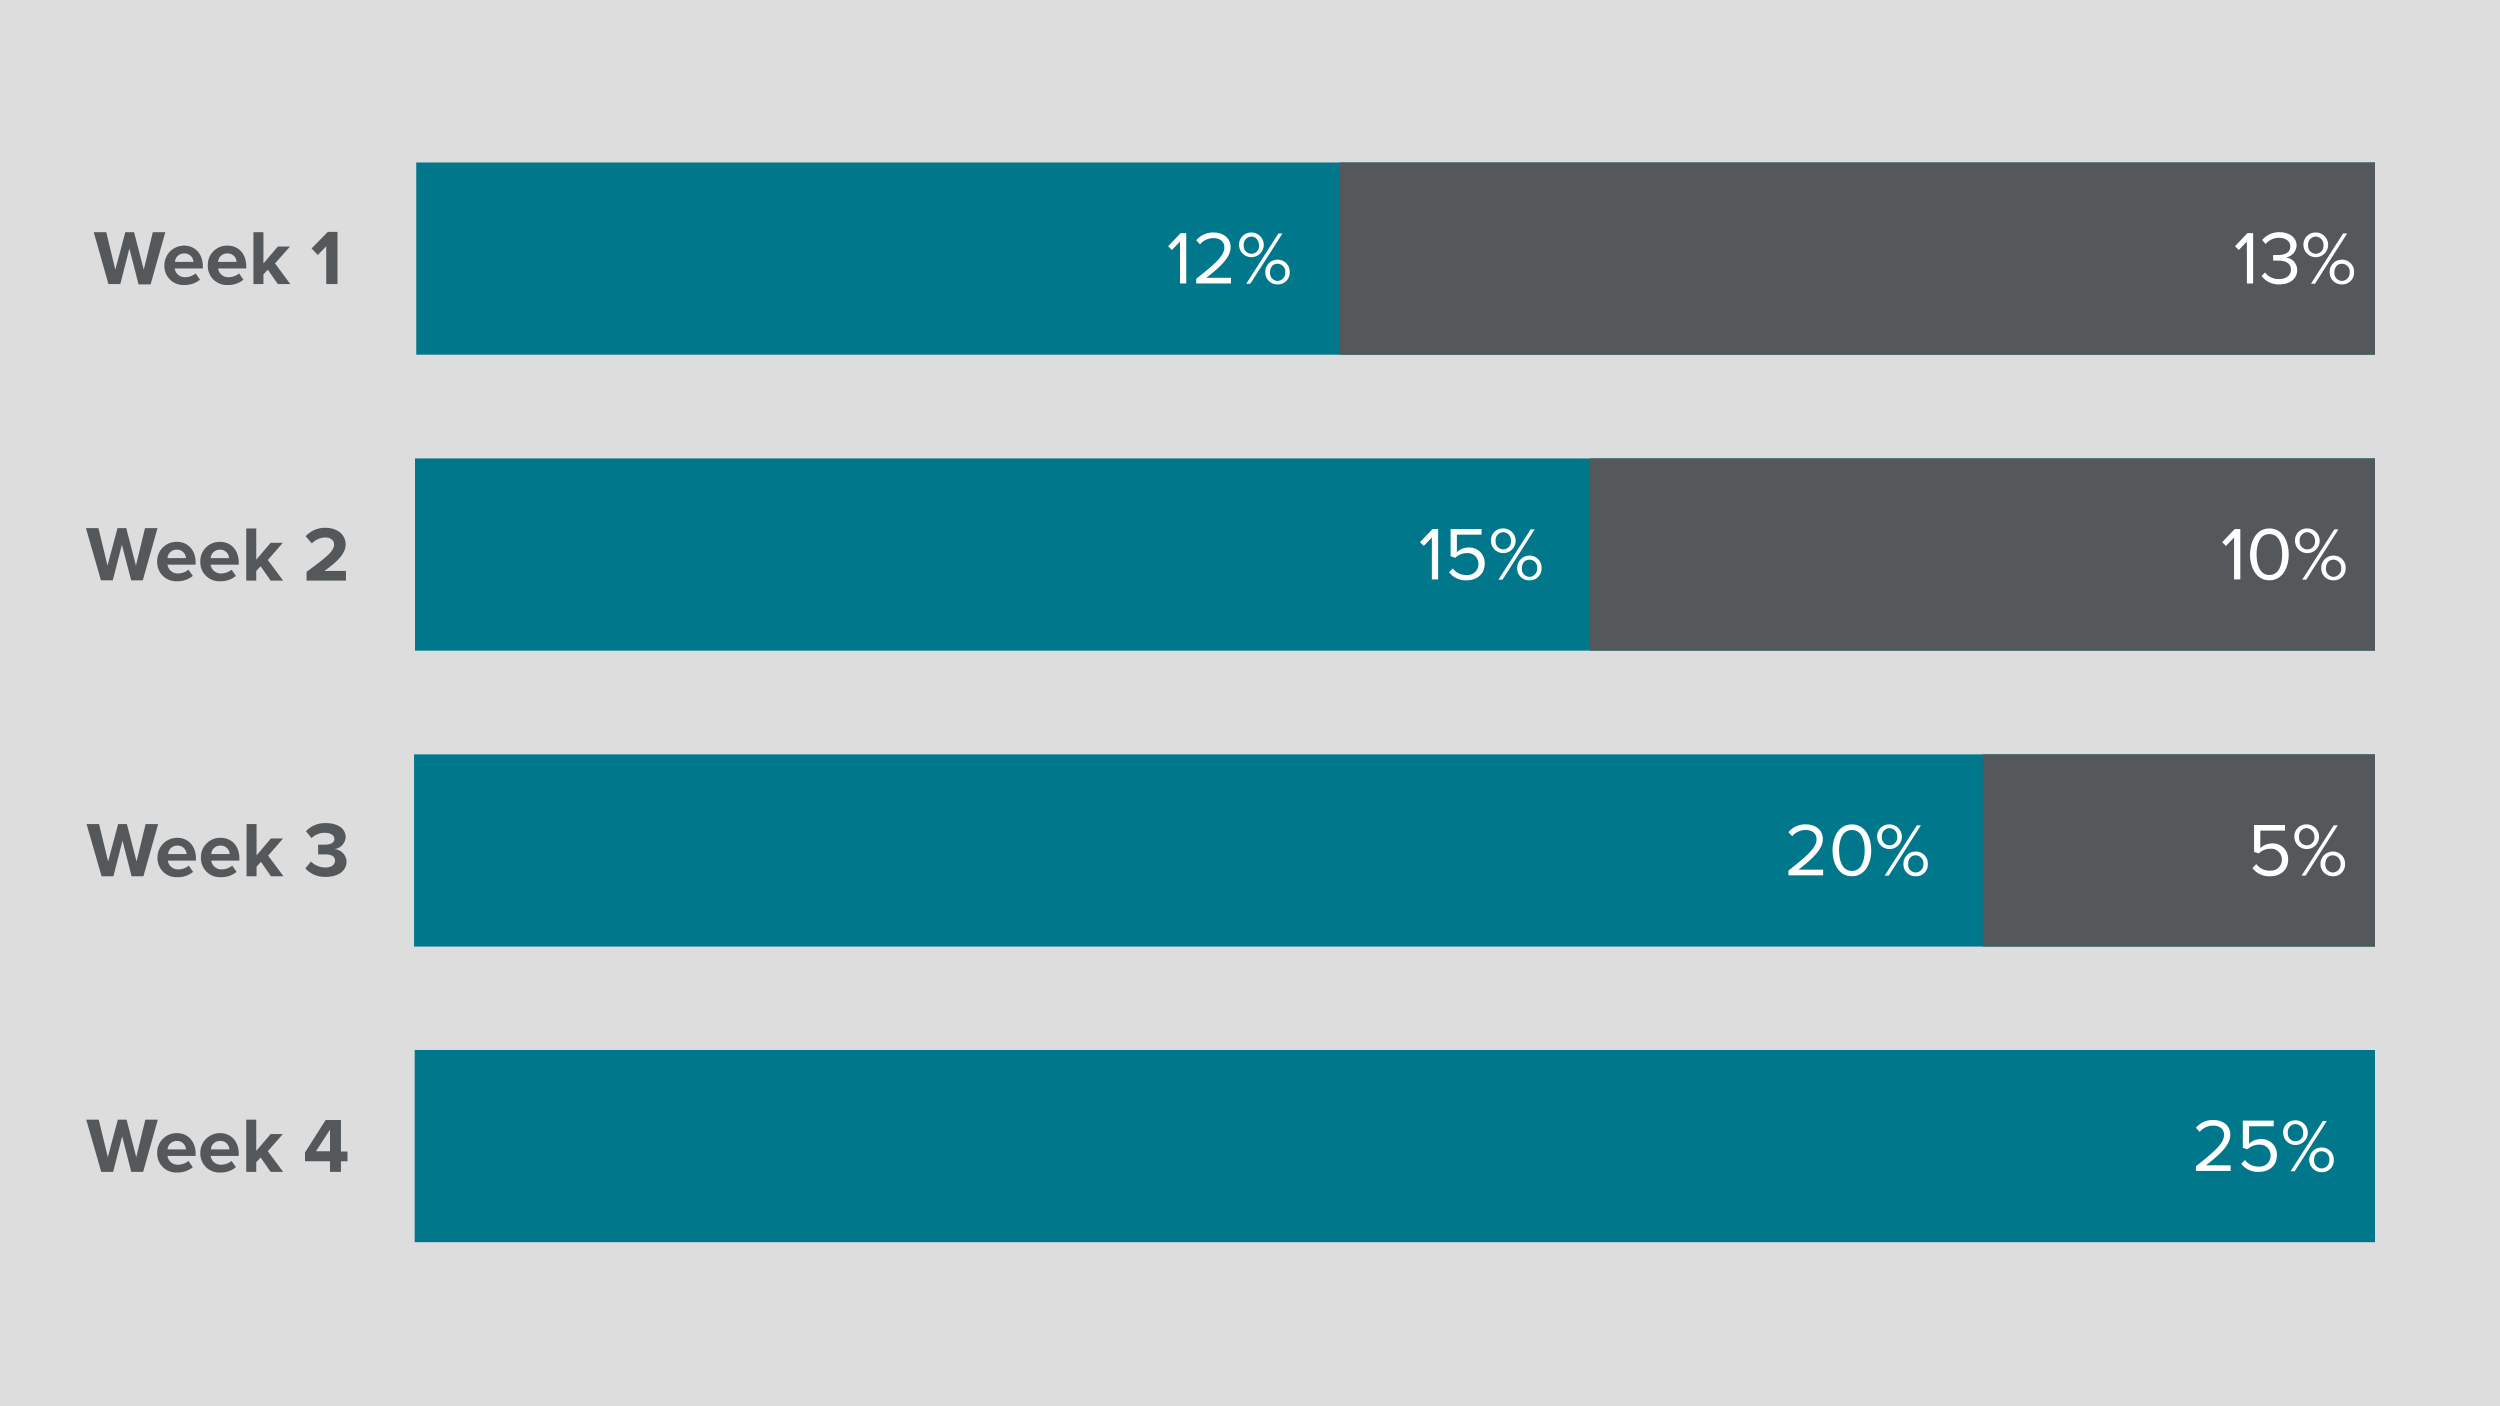 <svg xmlns="http://www.w3.org/2000/svg" xmlns:xlink="http://www.w3.org/1999/xlink" width="800" height="450" viewBox="0 0 800 450">
  <rect x="0" y="0" width="800" height="450" fill="#333333" stroke="none"/>
  <defs>
    <clipPath id="clip-BP-Toolkit-PG2_Content-Card-Bonuses-800x450">
      <rect width="800" height="450"/>
    </clipPath>
  </defs>
  <g id="BP-Toolkit-PG2_Content-Card-Bonuses-800x450" data-name="BP-Toolkit-PG2–Content-Card-Bonuses-800x450" clip-path="url(#clip-BP-Toolkit-PG2_Content-Card-Bonuses-800x450)">
    <g id="BP-Toolkit-PG2_Content-Card-Bonuses-800x450-2" data-name="BP-Toolkit-PG2–Content-Card-Bonuses-800x450">
      <rect id="Rectangle_3632" data-name="Rectangle 3632" width="800" height="450" fill="#ddd"/>
      <g id="Group_162398" data-name="Group 162398">
        <rect id="Rectangle_3633" data-name="Rectangle 3633" width="626.8" height="61.5" transform="translate(133.2 52)" fill="#00778b"/>
        <rect id="Rectangle_3634" data-name="Rectangle 3634" width="331.4" height="61.5" transform="translate(428.6 52)" fill="#54585a"/>
        <g id="Group_162394" data-name="Group 162394">
          <path id="Path_1815" data-name="Path 1815" d="M377.6,90.8V77.3L375,80l-1.2-1.2,4-4.2h1.8V90.7h-2Z" fill="#fff"/>
          <path id="Path_1816" data-name="Path 1816" d="M382.8,90.8V89.2c5.8-4.6,9-7.3,9-10,0-2.1-1.7-3-3.4-3a5.578,5.578,0,0,0-4.4,2l-1.2-1.3a6.913,6.913,0,0,1,5.6-2.5c2.7,0,5.4,1.5,5.4,4.7,0,3.3-3.3,6.3-7.8,9.8h7.9v1.8H382.8Z" fill="#fff"/>
          <path id="Path_1817" data-name="Path 1817" d="M400.4,74.4a3.95,3.95,0,1,1-3.9,4A3.865,3.865,0,0,1,400.4,74.4Zm0,1.3a2.543,2.543,0,0,0-2.4,2.8,2.462,2.462,0,1,0,4.9,0C402.8,76.8,401.8,75.7,400.4,75.7Zm-1.6,15.1,10.3-16.1h1.3L400.1,90.8Zm10-7.7a3.808,3.808,0,0,1,3.9,4,3.727,3.727,0,0,1-3.9,3.9,3.783,3.783,0,0,1-3.9-3.9A3.866,3.866,0,0,1,408.8,83.1Zm0,1.3c-1.5,0-2.4,1.2-2.4,2.8a2.51,2.51,0,0,0,2.4,2.7,2.588,2.588,0,0,0,2.5-2.7A2.559,2.559,0,0,0,408.8,84.4Z" fill="#fff"/>
        </g>
        <g id="Group_162395" data-name="Group 162395">
          <path id="Path_1818" data-name="Path 1818" d="M719,90.8V77.3L716.4,80l-1.2-1.2,4-4.2H721V90.7h-2Z" fill="#fff"/>
          <path id="Path_1819" data-name="Path 1819" d="M724.8,87.2a5.421,5.421,0,0,0,4.5,2.1c2.3,0,3.8-1.2,3.8-3,0-2-1.6-2.9-4-2.9h-1.7V81.6h1.7c2,0,3.8-.8,3.8-2.7,0-1.8-1.6-2.8-3.6-2.8a5.5,5.5,0,0,0-4.3,2l-1.1-1.3a7.019,7.019,0,0,1,5.5-2.5c3.1,0,5.5,1.6,5.5,4.3a4.068,4.068,0,0,1-3.5,3.8,4.028,4.028,0,0,1,3.7,4c0,2.7-2.2,4.6-5.7,4.6a6.692,6.692,0,0,1-5.7-2.7Z" fill="#fff"/>
          <path id="Path_1820" data-name="Path 1820" d="M741,74.4a3.95,3.95,0,1,1-3.9,4A3.866,3.866,0,0,1,741,74.4Zm0,1.3a2.543,2.543,0,0,0-2.4,2.8,2.462,2.462,0,1,0,4.9,0A2.559,2.559,0,0,0,741,75.7Zm-1.5,15.1,10.3-16.1h1.3L740.8,90.8Zm9.9-7.7a3.808,3.808,0,0,1,3.9,4,3.727,3.727,0,0,1-3.9,3.9,3.783,3.783,0,0,1-3.9-3.9A3.865,3.865,0,0,1,749.4,83.1Zm0,1.3c-1.5,0-2.4,1.2-2.4,2.8a2.51,2.51,0,0,0,2.4,2.7,2.588,2.588,0,0,0,2.5-2.7A2.5,2.5,0,0,0,749.4,84.4Z" fill="#fff"/>
        </g>
        <g id="Group_162396" data-name="Group 162396">
          <path id="Path_1821" data-name="Path 1821" d="M44.3,90.9,41.4,79.5,38.5,90.9H34.7L30,74.3h4l2.9,12,3.2-12h2.8l3.1,12,2.9-12h4L48.2,91H44.3Z" fill="#54585a"/>
        </g>
        <g id="Group_162397" data-name="Group 162397">
          <path id="Path_1822" data-name="Path 1822" d="M58.9,78.6c3.6,0,6,2.7,6,6.6v.7h-9a3.265,3.265,0,0,0,3.5,2.8,5.26,5.26,0,0,0,3.2-1.2l1.4,2a7.563,7.563,0,0,1-5,1.7,6.063,6.063,0,0,1-6.4-6.3A6.274,6.274,0,0,1,58.9,78.6ZM56,83.8h5.9a2.826,2.826,0,0,0-3-2.7A2.865,2.865,0,0,0,56,83.8Z" fill="#54585a"/>
          <path id="Path_1823" data-name="Path 1823" d="M72.8,78.6c3.6,0,6,2.7,6,6.6v.7h-9a3.265,3.265,0,0,0,3.5,2.8,5.26,5.26,0,0,0,3.2-1.2l1.4,2a7.563,7.563,0,0,1-5,1.7,6.063,6.063,0,0,1-6.4-6.3A6.151,6.151,0,0,1,72.8,78.6Zm-3,5.2h5.9a2.826,2.826,0,0,0-3-2.7A2.865,2.865,0,0,0,69.8,83.8Z" fill="#54585a"/>
          <path id="Path_1824" data-name="Path 1824" d="M88.9,90.9l-3.2-4.6-1.4,1.5v3.1H81.1V74.3h3.2v10l4.6-5.4h3.9L88,84.3l4.9,6.6Z" fill="#54585a"/>
          <path id="Path_1825" data-name="Path 1825" d="M104.4,90.9V78.8l-2.7,2.8-2-2.1,5.2-5.3H108V90.9h-3.6Z" fill="#54585a"/>
        </g>
      </g>
      <g id="Group_162403" data-name="Group 162403">
        <rect id="Rectangle_3635" data-name="Rectangle 3635" width="627.2" height="61.5" transform="translate(132.8 146.7)" fill="#00778b"/>
        <rect id="Rectangle_3636" data-name="Rectangle 3636" width="251.2" height="61.5" transform="translate(508.8 146.7)" fill="#54585a"/>
        <g id="Group_162399" data-name="Group 162399">
          <path id="Path_1826" data-name="Path 1826" d="M42,185.8l-3-11.5-2.9,11.4H32.3L27.5,169h4l2.9,12,3.2-12h2.8l3.1,12,2.9-12h4l-4.7,16.7H42Z" fill="#54585a"/>
        </g>
        <g id="Group_162400" data-name="Group 162400">
          <path id="Path_1827" data-name="Path 1827" d="M56.6,173.4c3.6,0,6,2.7,6,6.6v.7h-9a3.265,3.265,0,0,0,3.5,2.8,5.26,5.26,0,0,0,3.2-1.2l1.4,2a7.563,7.563,0,0,1-5,1.7,6.063,6.063,0,0,1-6.4-6.3A6.151,6.151,0,0,1,56.6,173.4Zm-3,5.2h5.9a2.826,2.826,0,0,0-3-2.7A2.865,2.865,0,0,0,53.6,178.6Z" fill="#54585a"/>
          <path id="Path_1828" data-name="Path 1828" d="M70.4,173.4c3.6,0,6,2.7,6,6.6v.7h-9a3.265,3.265,0,0,0,3.5,2.8,5.26,5.26,0,0,0,3.2-1.2l1.4,2a7.563,7.563,0,0,1-5,1.7,6.063,6.063,0,0,1-6.4-6.3A6.151,6.151,0,0,1,70.4,173.4Zm-3,5.2h5.9a2.826,2.826,0,0,0-3-2.7A2.939,2.939,0,0,0,67.4,178.6Z" fill="#54585a"/>
          <path id="Path_1829" data-name="Path 1829" d="M86.6,185.8l-3.2-4.6L82,182.7v3.1H78.8V169.1H82v10l4.6-5.4h3.9l-4.8,5.5,4.9,6.6h-4Z" fill="#54585a"/>
          <path id="Path_1830" data-name="Path 1830" d="M98.1,185.8V183c6.8-5,8.8-6.7,8.8-8.8,0-1.4-1.3-2.2-2.7-2.2a6.007,6.007,0,0,0-4.4,1.9l-2-2.3a8.33,8.33,0,0,1,6.4-2.7c3.5,0,6.4,2,6.4,5.3,0,2.8-2.3,5.3-6.8,8.5h6.9v3.1Z" fill="#54585a"/>
        </g>
        <g id="Group_162401" data-name="Group 162401">
          <path id="Path_1831" data-name="Path 1831" d="M458.2,185.5V172l-2.6,2.7-1.2-1.2,4-4.2h1.8v16.1h-2Z" fill="#fff"/>
          <path id="Path_1832" data-name="Path 1832" d="M464.9,181.9a5.288,5.288,0,0,0,4.5,2.1,3.47,3.47,0,0,0,3.7-3.5,3.415,3.415,0,0,0-3.7-3.5,5.305,5.305,0,0,0-3.7,1.5l-1.5-.5v-8.7h9.9v1.8h-7.9v5.6a5.521,5.521,0,0,1,3.8-1.5,4.9,4.9,0,0,1,5.1,5.2c0,3.3-2.5,5.3-5.7,5.3a6.646,6.646,0,0,1-5.7-2.6Z" fill="#fff"/>
          <path id="Path_1833" data-name="Path 1833" d="M481,169.1a3.95,3.95,0,1,1-3.9,4A3.808,3.808,0,0,1,481,169.1Zm0,1.2a2.543,2.543,0,0,0-2.4,2.8,2.462,2.462,0,1,0,4.9,0A2.557,2.557,0,0,0,481,170.3Zm-1.5,15.2,10.3-16.1h1.3l-10.3,16.1Zm9.9-7.7a3.808,3.808,0,0,1,3.9,4,3.727,3.727,0,0,1-3.9,3.9,3.783,3.783,0,0,1-3.9-3.9A3.927,3.927,0,0,1,489.4,177.8Zm0,1.3c-1.5,0-2.4,1.2-2.4,2.8a2.51,2.51,0,0,0,2.4,2.7,2.588,2.588,0,0,0,2.5-2.7A2.5,2.5,0,0,0,489.4,179.1Z" fill="#fff"/>
        </g>
        <g id="Group_162402" data-name="Group 162402">
          <path id="Path_1834" data-name="Path 1834" d="M714.9,185.5V172l-2.6,2.7-1.2-1.2,4-4.2h1.8v16.1h-2Z" fill="#fff"/>
          <path id="Path_1835" data-name="Path 1835" d="M726.2,169.1c4.4,0,6.2,4.4,6.2,8.3s-1.8,8.3-6.2,8.3-6.2-4.4-6.2-8.3C720.1,173.5,721.8,169.1,726.2,169.1Zm0,1.8c-3.1,0-4.1,3.3-4.1,6.5s1,6.6,4.1,6.6,4.1-3.3,4.1-6.6S729.3,170.9,726.2,170.9Z" fill="#fff"/>
          <path id="Path_1836" data-name="Path 1836" d="M738.3,169.1a3.95,3.95,0,1,1-3.9,4A3.808,3.808,0,0,1,738.3,169.1Zm0,1.2a2.543,2.543,0,0,0-2.4,2.8,2.462,2.462,0,1,0,4.9,0A2.682,2.682,0,0,0,738.3,170.3Zm-1.6,15.2L747,169.4h1.3L738,185.5Zm10-7.7a3.808,3.808,0,0,1,3.9,4,3.727,3.727,0,0,1-3.9,3.9,3.783,3.783,0,0,1-3.9-3.9A3.866,3.866,0,0,1,746.7,177.8Zm0,1.3c-1.5,0-2.4,1.2-2.4,2.8a2.51,2.51,0,0,0,2.4,2.7,2.588,2.588,0,0,0,2.5-2.7A2.559,2.559,0,0,0,746.7,179.1Z" fill="#fff"/>
        </g>
      </g>
      <g id="Group_162408" data-name="Group 162408">
        <rect id="Rectangle_3637" data-name="Rectangle 3637" width="627.5" height="61.5" transform="translate(132.5 241.4)" fill="#00778b"/>
        <rect id="Rectangle_3638" data-name="Rectangle 3638" width="125.5" height="61.5" transform="translate(634.5 241.4)" fill="#54585a"/>
        <g id="Group_162404" data-name="Group 162404">
          <path id="Path_1837" data-name="Path 1837" d="M42.1,280.4,39.2,269l-2.9,11.4H32.5l-4.8-16.7h4l2.9,12,3.2-12h2.8l3.1,12,2.9-12h4l-4.7,16.7Z" fill="#54585a"/>
        </g>
        <g id="Group_162405" data-name="Group 162405">
          <path id="Path_1838" data-name="Path 1838" d="M56.7,268.1c3.6,0,6,2.7,6,6.6v.7h-9a3.265,3.265,0,0,0,3.5,2.8,5.26,5.26,0,0,0,3.2-1.2l1.4,2a7.563,7.563,0,0,1-5,1.7,6.063,6.063,0,0,1-6.4-6.3A6.274,6.274,0,0,1,56.7,268.1Zm-2.9,5.2h5.9a2.826,2.826,0,0,0-3-2.7A2.865,2.865,0,0,0,53.8,273.3Z" fill="#54585a"/>
          <path id="Path_1839" data-name="Path 1839" d="M70.6,268.1c3.6,0,6,2.7,6,6.6v.7h-9a3.265,3.265,0,0,0,3.5,2.8,5.26,5.26,0,0,0,3.2-1.2l1.4,2a7.563,7.563,0,0,1-5,1.7,6.063,6.063,0,0,1-6.4-6.3A6.151,6.151,0,0,1,70.6,268.1Zm-3,5.2h5.9a2.826,2.826,0,0,0-3-2.7A2.865,2.865,0,0,0,67.6,273.3Z" fill="#54585a"/>
          <path id="Path_1840" data-name="Path 1840" d="M86.7,280.4l-3.2-4.6-1.4,1.5v3.1H78.9V263.7h3.2v10l4.6-5.4h3.9l-4.8,5.5,4.9,6.6Z" fill="#54585a"/>
          <path id="Path_1841" data-name="Path 1841" d="M99.5,275.7a6.6,6.6,0,0,0,4.6,1.9c2,0,3.1-.9,3.1-2.2s-1-2-3.3-2h-2.1v-3.1h2.1c1.8,0,3.1-.6,3.1-1.8,0-1.3-1.3-2-3.1-2a5.9,5.9,0,0,0-4.2,1.7L97.9,266a8.287,8.287,0,0,1,6.4-2.6c3.9,0,6.3,1.8,6.3,4.5a4.066,4.066,0,0,1-3.6,3.8,4.2,4.2,0,0,1,3.9,4c0,2.9-2.6,4.9-6.6,4.9a8.478,8.478,0,0,1-6.6-2.7Z" fill="#54585a"/>
        </g>
        <g id="Group_162406" data-name="Group 162406">
          <path id="Path_1842" data-name="Path 1842" d="M572.3,280.2v-1.6c5.8-4.6,9-7.3,9-10,0-2.1-1.7-3-3.4-3a5.578,5.578,0,0,0-4.4,2l-1.2-1.3a6.913,6.913,0,0,1,5.6-2.5c2.7,0,5.4,1.5,5.4,4.7,0,3.3-3.3,6.3-7.8,9.8h7.9v1.8H572.3Z" fill="#fff"/>
          <path id="Path_1843" data-name="Path 1843" d="M592.6,263.8c4.4,0,6.2,4.4,6.2,8.3s-1.8,8.3-6.2,8.3-6.2-4.4-6.2-8.3S588.2,263.8,592.6,263.8Zm0,1.8c-3.1,0-4.1,3.3-4.1,6.5s1,6.6,4.1,6.6,4.1-3.3,4.1-6.6S595.7,265.6,592.6,265.6Z" fill="#fff"/>
          <path id="Path_1844" data-name="Path 1844" d="M604.6,263.8a3.95,3.95,0,1,1-3.9,4A3.808,3.808,0,0,1,604.6,263.8Zm0,1.2a2.543,2.543,0,0,0-2.4,2.8,2.462,2.462,0,1,0,4.9,0A2.557,2.557,0,0,0,604.6,265Zm-1.5,15.2,10.3-16.1h1.3l-10.3,16.1Zm9.9-7.7a3.808,3.808,0,0,1,3.9,4,3.727,3.727,0,0,1-3.9,3.9,3.783,3.783,0,0,1-3.9-3.9A3.867,3.867,0,0,1,613,272.5Zm0,1.2c-1.5,0-2.4,1.2-2.4,2.8a2.51,2.51,0,0,0,2.4,2.7,2.588,2.588,0,0,0,2.5-2.7A2.557,2.557,0,0,0,613,273.7Z" fill="#fff"/>
        </g>
        <g id="Group_162407" data-name="Group 162407">
          <path id="Path_1845" data-name="Path 1845" d="M722,276.5a5.288,5.288,0,0,0,4.5,2.1,3.47,3.47,0,0,0,3.7-3.5,3.415,3.415,0,0,0-3.7-3.5,5.305,5.305,0,0,0-3.7,1.5l-1.5-.5V264h9.9v1.8h-7.9v5.6a5.521,5.521,0,0,1,3.8-1.5,4.9,4.9,0,0,1,5.1,5.2c0,3.3-2.5,5.3-5.7,5.3a6.646,6.646,0,0,1-5.7-2.6Z" fill="#fff"/>
          <path id="Path_1846" data-name="Path 1846" d="M738.1,263.8a3.95,3.95,0,1,1-3.9,4A3.808,3.808,0,0,1,738.1,263.8Zm0,1.2a2.543,2.543,0,0,0-2.4,2.8,2.462,2.462,0,1,0,4.9,0A2.682,2.682,0,0,0,738.1,265Zm-1.6,15.2,10.3-16.1h1.3l-10.3,16.1Zm10-7.7a3.808,3.808,0,0,1,3.9,4,3.727,3.727,0,0,1-3.9,3.9,3.95,3.95,0,0,1,0-7.9Zm0,1.2c-1.5,0-2.4,1.2-2.4,2.8a2.51,2.51,0,0,0,2.4,2.7,2.588,2.588,0,0,0,2.5-2.7A2.617,2.617,0,0,0,746.5,273.7Z" fill="#fff"/>
        </g>
      </g>
      <g id="Group_162412" data-name="Group 162412">
        <rect id="Rectangle_3639" data-name="Rectangle 3639" width="627.3" height="61.5" transform="translate(132.7 336)" fill="#00778b"/>
        <g id="Group_162409" data-name="Group 162409">
          <path id="Path_1847" data-name="Path 1847" d="M42,375l-2.9-11.4L36.2,375H32.4l-4.8-16.7h4l2.9,12,3.2-12h2.8l3.1,12,2.9-12h4L45.8,375Z" fill="#54585a"/>
        </g>
        <g id="Group_162410" data-name="Group 162410">
          <path id="Path_1848" data-name="Path 1848" d="M56.6,362.6c3.6,0,6,2.7,6,6.6v.7h-9a3.265,3.265,0,0,0,3.5,2.8,5.26,5.26,0,0,0,3.2-1.2l1.4,2a7.563,7.563,0,0,1-5,1.7,6.063,6.063,0,0,1-6.4-6.3A6.212,6.212,0,0,1,56.6,362.6Zm-3,5.2h5.9a2.826,2.826,0,0,0-3-2.7A2.939,2.939,0,0,0,53.6,367.8Z" fill="#54585a"/>
          <path id="Path_1849" data-name="Path 1849" d="M70.4,362.6c3.6,0,6,2.7,6,6.6v.7h-9a3.265,3.265,0,0,0,3.5,2.8,5.26,5.26,0,0,0,3.2-1.2l1.4,2a7.563,7.563,0,0,1-5,1.7,6.063,6.063,0,0,1-6.4-6.3A6.274,6.274,0,0,1,70.4,362.6Zm-2.9,5.2h5.9a2.826,2.826,0,0,0-3-2.7A2.865,2.865,0,0,0,67.5,367.8Z" fill="#54585a"/>
          <path id="Path_1850" data-name="Path 1850" d="M86.6,375l-3.2-4.6L82,371.9V375H78.8V358.3H82v10l4.6-5.4h3.9l-4.8,5.5,4.9,6.6Z" fill="#54585a"/>
          <path id="Path_1851" data-name="Path 1851" d="M105.6,375v-3.4h-8v-2.8l6.6-10.4h4.9v10.1h2.1v3.1h-2.1V375h-3.5Zm0-13.5-4.5,6.9h4.5Z" fill="#54585a"/>
        </g>
        <g id="Group_162411" data-name="Group 162411">
          <path id="Path_1852" data-name="Path 1852" d="M702.7,374.8v-1.6c5.8-4.6,9-7.3,9-10,0-2.1-1.7-3-3.4-3a5.578,5.578,0,0,0-4.4,2l-1.2-1.3a6.913,6.913,0,0,1,5.6-2.5c2.7,0,5.4,1.5,5.4,4.7,0,3.3-3.3,6.3-7.8,9.8h7.9v1.8H702.7Z" fill="#fff"/>
          <path id="Path_1853" data-name="Path 1853" d="M718.4,371.2a5.288,5.288,0,0,0,4.5,2.1,3.47,3.47,0,0,0,3.7-3.5,3.415,3.415,0,0,0-3.7-3.5,5.305,5.305,0,0,0-3.7,1.5l-1.5-.5v-8.7h9.9v1.8h-7.9V366a5.521,5.521,0,0,1,3.8-1.5,4.9,4.9,0,0,1,5.1,5.2c0,3.3-2.5,5.3-5.7,5.3a6.646,6.646,0,0,1-5.7-2.6Z" fill="#fff"/>
          <path id="Path_1854" data-name="Path 1854" d="M734.5,358.5a3.95,3.95,0,1,1-3.9,4A3.808,3.808,0,0,1,734.5,358.5Zm0,1.2a2.543,2.543,0,0,0-2.4,2.8,2.462,2.462,0,1,0,4.9,0A2.557,2.557,0,0,0,734.5,359.7ZM733,374.8l10.3-16.1h1.3l-10.3,16.1Zm9.9-7.6a3.808,3.808,0,0,1,3.9,4,3.727,3.727,0,0,1-3.9,3.9,3.95,3.95,0,0,1,0-7.9Zm0,1.2c-1.5,0-2.4,1.2-2.4,2.8a2.51,2.51,0,0,0,2.4,2.7,2.588,2.588,0,0,0,2.5-2.7A2.557,2.557,0,0,0,742.9,368.4Z" fill="#fff"/>
        </g>
      </g>
    </g>
  </g>
</svg>

